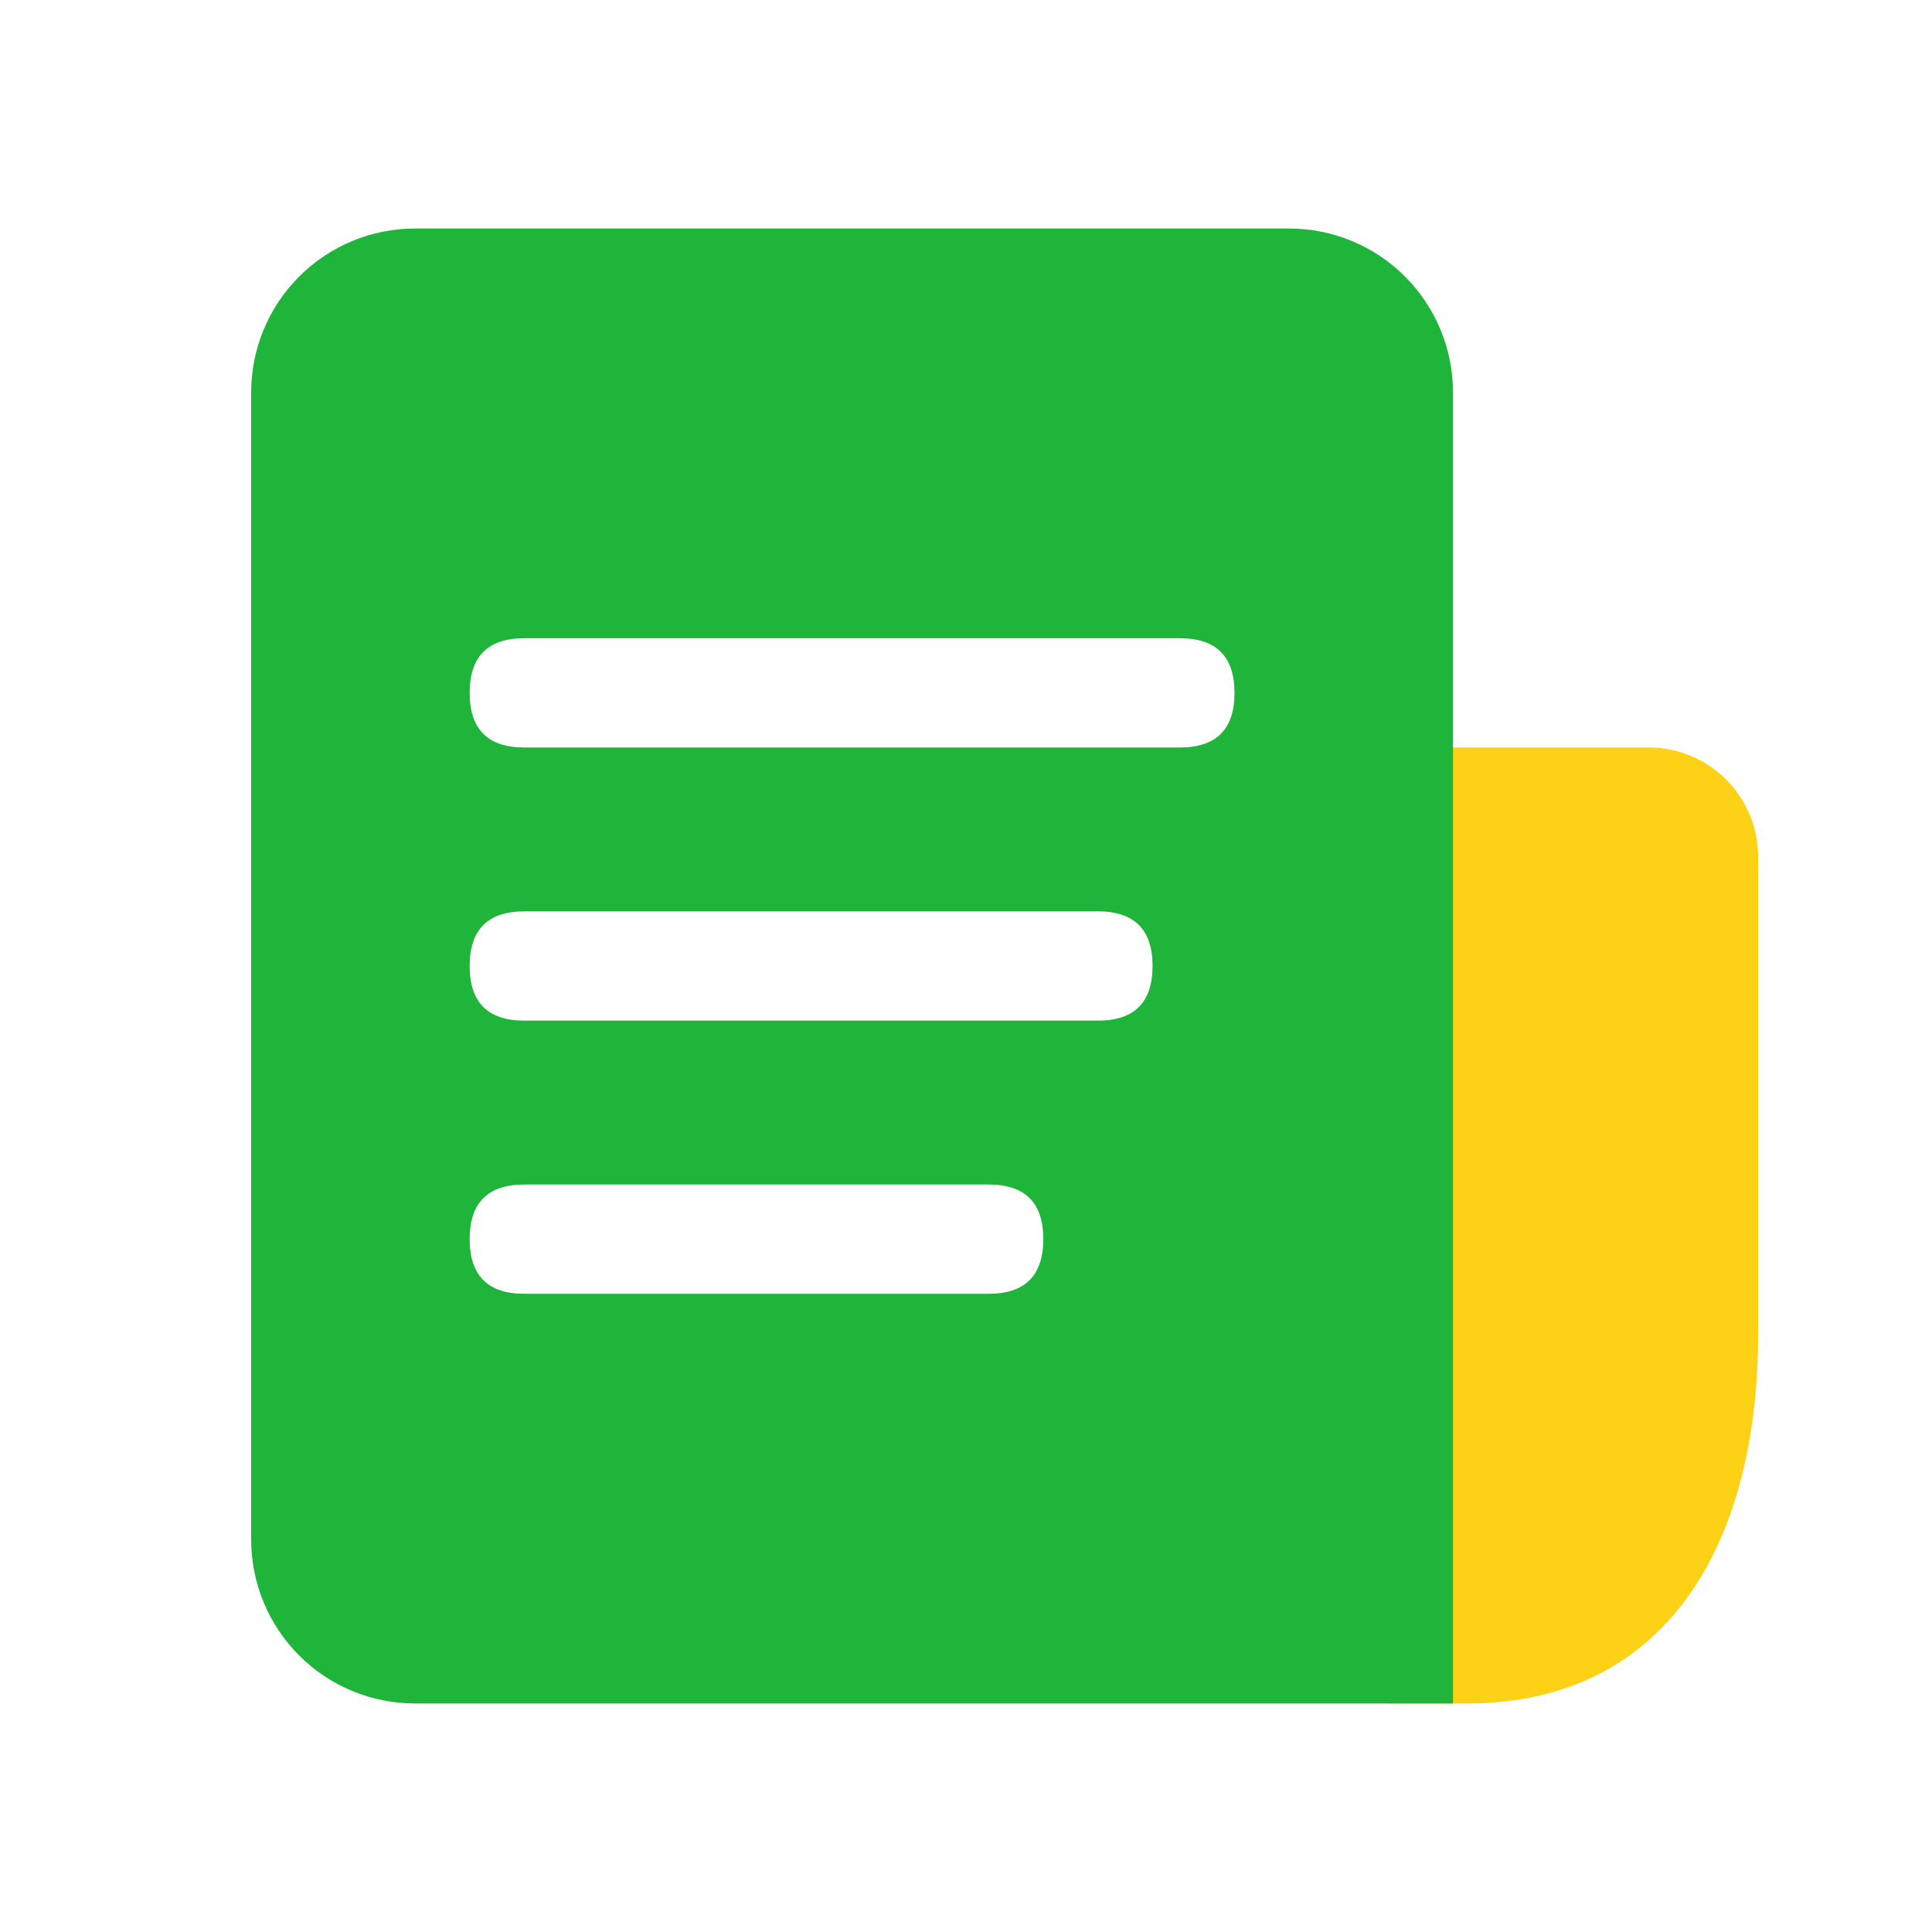<svg width="100" height="100" viewBox="0 0 100 100" fill="none" xmlns="http://www.w3.org/2000/svg">
<path d="M72.138 38.69H85.345C86.845 38.69 88.283 39.285 89.344 40.346C90.404 41.407 91 42.845 91 44.345V69.086C91 79.627 86.455 88.172 75.914 88.172H72.138C69.138 88.172 66.261 86.981 64.14 84.86C62.019 82.739 60.828 79.862 60.828 76.862V50C60.828 47 62.019 44.123 64.14 42.002C66.261 39.881 69.138 38.69 72.138 38.69Z" fill="#FCD116"/>
<path fill-rule="evenodd" clip-rule="evenodd" d="M66.724 11.828H21.483C19.233 11.828 17.075 12.721 15.485 14.312C13.894 15.903 13 18.061 13 20.31V79.69C13 81.939 13.894 84.097 15.485 85.688C17.075 87.279 19.233 88.172 21.483 88.172H75.207V20.31C75.207 18.061 74.313 15.903 72.722 14.312C71.132 12.721 68.974 11.828 66.724 11.828ZM61.069 33.035H27.138C25.253 33.035 24.31 33.977 24.31 35.862C24.31 37.747 25.253 38.69 27.138 38.69H61.069C62.954 38.69 63.897 37.747 63.897 35.862C63.897 33.977 62.954 33.035 61.069 33.035ZM27.138 47.172H56.828C58.713 47.172 59.655 48.115 59.655 50C59.655 51.885 58.713 52.828 56.828 52.828H27.138C25.253 52.828 24.31 51.885 24.31 50C24.31 48.115 25.253 47.172 27.138 47.172ZM51.172 61.31H27.138C25.253 61.31 24.31 62.253 24.31 64.138C24.31 66.023 25.253 66.966 27.138 66.966H51.172C53.057 66.966 54 66.023 54 64.138C54 62.253 53.057 61.31 51.172 61.31Z" fill="#1EB53A"/>
</svg>
